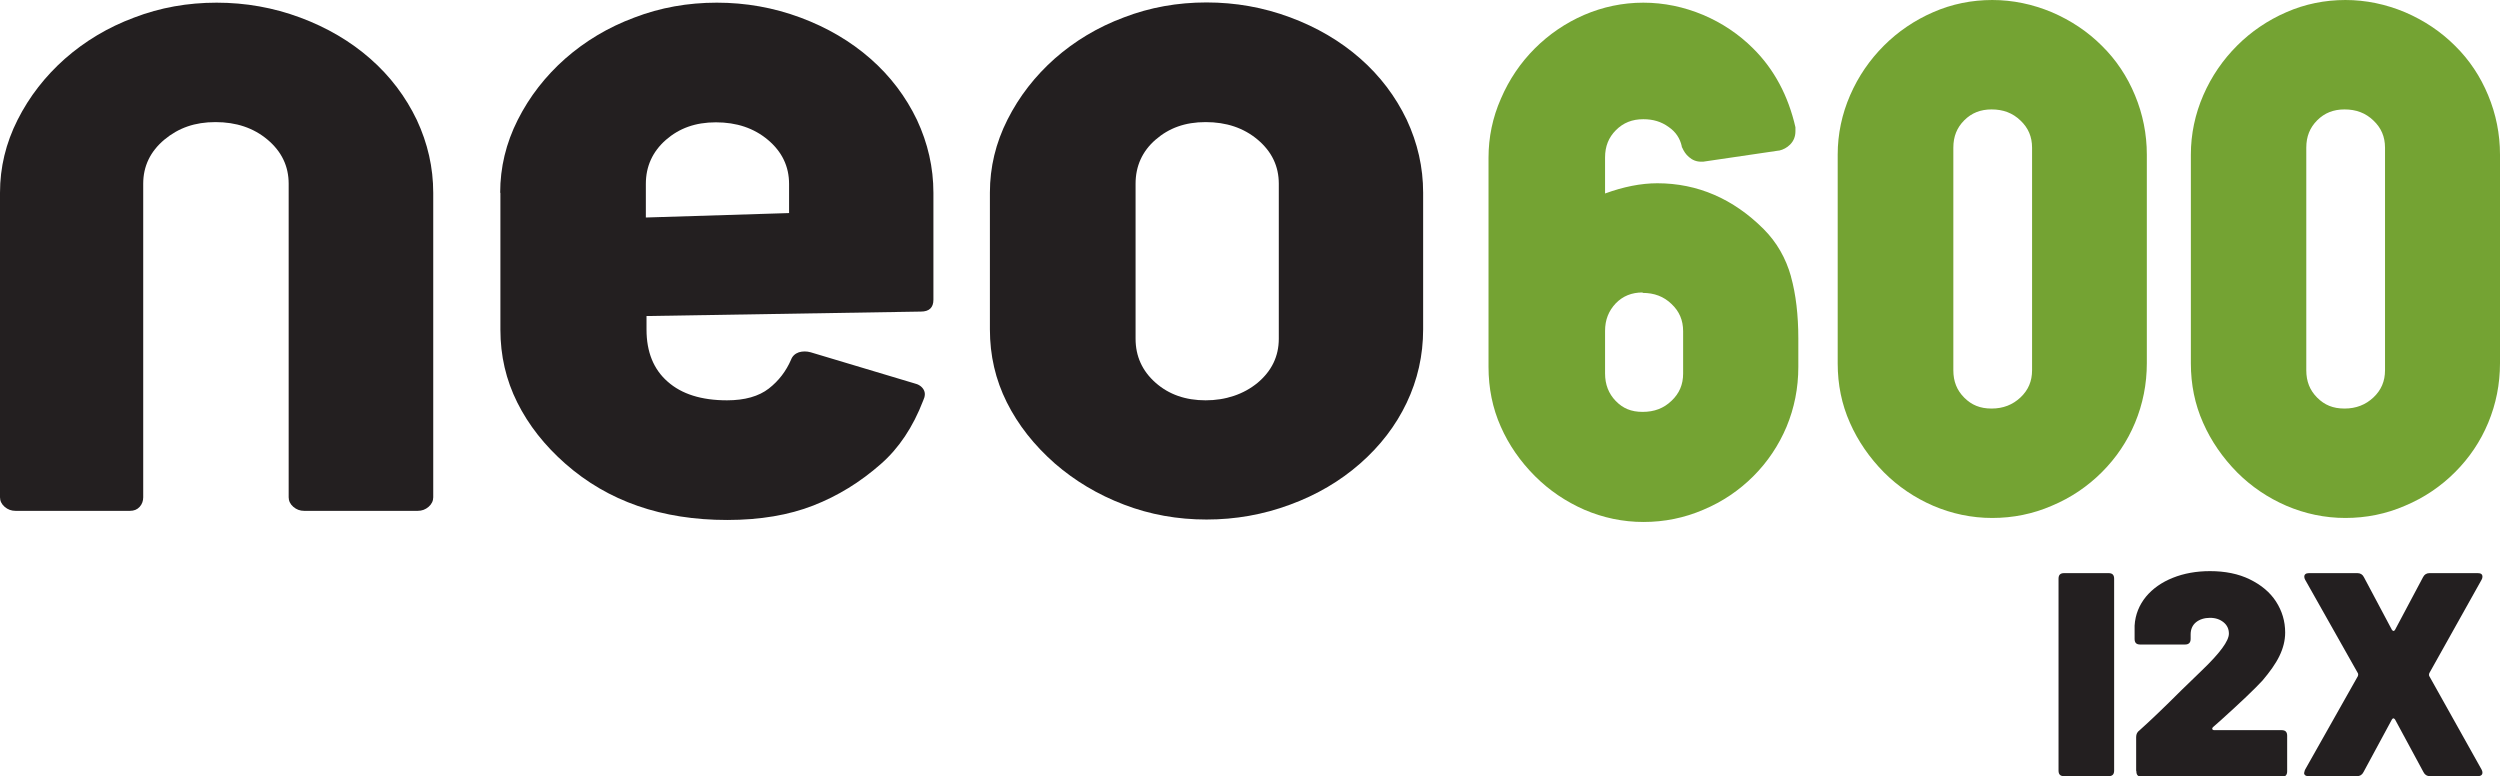 <?xml version="1.0" encoding="UTF-8"?>
<svg id="Layer_1" xmlns="http://www.w3.org/2000/svg" version="1.1" viewBox="0 0 112.41 34.9">
  <!-- Generator: Adobe Illustrator 29.0.0, SVG Export Plug-In . SVG Version: 2.1.0 Build 186)  -->
  <defs>
    <style>
      .st0 {
        fill: #231f20;
      }

      .st1 {
        fill: #74a333;
      }
    </style>
  </defs>
  <path class="st0" d="M57.5,8.26c0-.79-.32-1.45-.95-1.98-.63-.53-1.41-.79-2.34-.79s-1.65.27-2.25.79-.9,1.19-.9,1.98v6.97c0,.79.3,1.45.9,1.98s1.35.79,2.25.79,1.71-.27,2.34-.79c.63-.53.95-1.19.95-1.98v-6.97ZM58.01.78c1.21.45,2.26,1.07,3.15,1.85.9.79,1.59,1.71,2.09,2.75.49,1.05.74,2.14.74,3.28v6.15c0,1.17-.25,2.27-.74,3.3s-1.19,1.94-2.09,2.73c-.9.79-1.95,1.41-3.15,1.85-1.21.45-2.46.67-3.76.67s-2.54-.22-3.71-.67c-1.18-.45-2.21-1.07-3.11-1.85-.93-.82-1.65-1.73-2.16-2.75-.51-1.02-.76-2.11-.76-3.28v-6.15c0-1.14.26-2.23.79-3.28.53-1.05,1.24-1.96,2.13-2.75.9-.79,1.93-1.41,3.11-1.85,1.17-.45,2.41-.67,3.71-.67s2.55.22,3.76.67"/>
  <path class="st0" d="M.21,22.79c-.14-.12-.21-.27-.21-.43v-13.69c0-1.14.26-2.23.79-3.28.53-1.05,1.24-1.96,2.13-2.75.9-.79,1.93-1.41,3.11-1.85,1.17-.45,2.41-.67,3.71-.67s2.55.22,3.76.67c1.21.45,2.26,1.07,3.15,1.85.9.79,1.59,1.71,2.09,2.75.49,1.05.74,2.14.74,3.28v13.69c0,.16-.07.31-.21.43-.14.12-.3.18-.49.18h-5.1c-.19,0-.35-.06-.49-.18s-.21-.27-.21-.43v-14.1c0-.79-.32-1.45-.95-1.98-.63-.53-1.41-.79-2.34-.79s-1.66.26-2.3.79c-.63.53-.95,1.19-.95,1.98v14.1c0,.16-.05.31-.16.43s-.25.18-.44.18H.7c-.19,0-.35-.06-.49-.18"/>
  <path class="st0" d="M35.48,9.57v-1.3c0-.79-.32-1.45-.95-1.98s-1.41-.79-2.34-.79-1.65.27-2.25.79c-.6.53-.9,1.19-.9,1.98v1.51l6.45-.2ZM22.49,8.67c0-1.14.26-2.23.79-3.28.53-1.05,1.24-1.96,2.13-2.75.9-.79,1.93-1.41,3.11-1.85,1.17-.45,2.41-.67,3.71-.67s2.55.22,3.76.67c1.21.45,2.26,1.07,3.15,1.85.9.79,1.59,1.71,2.09,2.75.49,1.05.74,2.14.74,3.28v4.81c0,.35-.19.53-.56.53l-12.34.2v.61c0,1.01.32,1.79.95,2.34.63.56,1.52.84,2.67.84.8,0,1.43-.18,1.88-.53.45-.35.78-.79,1-1.3.06-.16.18-.27.35-.33.17-.05.35-.05.53,0l4.64,1.39c.22.05.36.15.44.29.08.14.07.3-.02.49-.46,1.2-1.1,2.15-1.9,2.85-.93.82-1.94,1.44-3.04,1.87-1.1.43-2.39.65-3.87.65-2.94,0-5.36-.84-7.28-2.53-.93-.82-1.65-1.73-2.16-2.75-.51-1.02-.76-2.11-.76-3.28v-6.15Z"/>
  <path class="st0" d="M92.56,34.65v-8.63c0-.17.08-.25.25-.25h2c.17,0,.25.08.25.25v8.63c0,.17-.08.25-.25.25h-2c-.17,0-.25-.08-.25-.25"/>
  <path class="st0" d="M96.05,34.65v-1.51c0-.13.05-.23.15-.3.47-.42,1.1-1.02,1.89-1.81l.93-.9c.8-.77,1.2-1.31,1.2-1.64,0-.21-.08-.38-.24-.51-.16-.13-.36-.2-.61-.2s-.47.07-.63.2-.24.32-.24.54v.21c0,.16-.08.25-.25.25h-2.02c-.17,0-.25-.08-.25-.25v-.6c.03-.5.21-.93.51-1.3.31-.37.71-.65,1.21-.85.5-.2,1.06-.3,1.67-.3.68,0,1.28.12,1.79.37.51.25.91.58,1.18,1,.27.42.41.88.41,1.39,0,.36-.09.71-.26,1.06-.17.35-.43.71-.76,1.1-.35.38-.98.98-1.89,1.8-.21.18-.32.28-.33.29-.03.03-.04.05-.04.07,0,.04.03.07.09.07h3.03c.17,0,.25.08.25.25v1.6c0,.17-.08.25-.25.25h-6.28c-.17,0-.25-.08-.25-.25"/>
  <path class="st0" d="M103.61,34.74s.01-.09.04-.14l2.37-4.2s.03-.09,0-.13l-2.37-4.2c-.03-.05-.04-.1-.04-.14,0-.1.07-.16.21-.16h2.18c.13,0,.23.06.29.18l1.26,2.37s.04.05.07.05.05-.02.07-.05l1.26-2.37c.06-.12.16-.18.29-.18h2.17c.14,0,.21.05.21.16,0,.04-.01.09-.04.14l-2.35,4.2s-.03.09,0,.13l2.35,4.2c.03.05.04.1.04.14,0,.1-.07.16-.21.16h-2.15c-.13,0-.23-.06-.29-.18l-1.28-2.37s-.04-.05-.07-.05-.05.02-.07.05l-1.28,2.37c-.06.12-.16.18-.29.18h-2.17c-.14,0-.21-.05-.21-.16"/>
  <path class="st1" d="M105.42,4.92c.52,0,.95.16,1.3.5.35.33.52.73.52,1.22v10.01c0,.49-.17.89-.52,1.22-.35.33-.78.5-1.3.5s-.9-.16-1.23-.49-.49-.73-.49-1.23V6.64c0-.5.16-.9.49-1.23s.73-.49,1.23-.49M111.88,4.29c-.35-.85-.85-1.6-1.49-2.23-.64-.64-1.39-1.14-2.25-1.51-.86-.36-1.76-.55-2.68-.55s-1.82.18-2.66.55c-.83.36-1.58.87-2.21,1.5-.64.64-1.15,1.38-1.52,2.23-.37.85-.56,1.75-.56,2.67v9.39c0,.95.18,1.84.55,2.67.36.82.88,1.57,1.53,2.23.64.64,1.38,1.14,2.21,1.5.84.36,1.73.55,2.66.55s1.83-.18,2.68-.55c.86-.36,1.61-.87,2.25-1.51s1.14-1.38,1.49-2.22c.35-.84.53-1.74.53-2.68V6.95c0-.92-.18-1.82-.53-2.66"/>
  <path class="st1" d="M89.55,4.92c.52,0,.95.16,1.3.5.35.33.52.73.52,1.22v10.01c0,.49-.17.89-.52,1.22-.35.33-.78.5-1.3.5s-.9-.16-1.23-.49-.49-.73-.49-1.23V6.64c0-.5.16-.9.49-1.23s.73-.49,1.23-.49M96,4.29c-.35-.85-.85-1.6-1.49-2.23-.64-.64-1.39-1.14-2.25-1.51-.86-.36-1.76-.55-2.68-.55s-1.82.18-2.66.55c-.83.36-1.58.87-2.21,1.5-.64.64-1.15,1.38-1.52,2.23-.37.85-.56,1.75-.56,2.67v9.39c0,.95.18,1.84.55,2.67.36.82.88,1.57,1.53,2.23.64.64,1.38,1.14,2.21,1.5.84.36,1.73.55,2.66.55s1.83-.18,2.68-.55c.86-.36,1.61-.87,2.25-1.51s1.14-1.38,1.49-2.22c.35-.84.53-1.74.53-2.68V6.95c0-.92-.18-1.82-.53-2.66"/>
  <path class="st1" d="M73.86,13.17c.52,0,.95.16,1.3.5.35.33.52.73.52,1.22v1.91c0,.49-.17.89-.52,1.22-.35.34-.78.5-1.3.5s-.89-.16-1.21-.49c-.32-.33-.48-.74-.48-1.24v-1.91c0-.5.16-.9.48-1.24.32-.33.72-.49,1.21-.49M80.53,12.43c-.23-.82-.64-1.54-1.23-2.13-1.36-1.36-2.97-2.06-4.78-2.06-.74,0-1.53.16-2.35.46v-1.62c0-.5.16-.9.49-1.23.33-.33.73-.49,1.23-.49.44,0,.81.11,1.14.35.32.22.51.51.59.87v.03s.02.03.02.03c.07.16.16.3.3.42.16.14.34.21.55.21h.09l3.4-.5h.02c.18-.04.35-.13.49-.27.16-.16.24-.36.24-.6v-.18c-.32-1.4-.95-2.6-1.9-3.54-.64-.64-1.4-1.15-2.25-1.51-.86-.36-1.76-.55-2.69-.55s-1.82.19-2.66.55c-.83.36-1.58.87-2.22,1.51-.64.64-1.15,1.39-1.52,2.25-.38.86-.56,1.75-.56,2.66v9.41c0,.95.18,1.85.55,2.68.36.82.88,1.57,1.54,2.23.64.64,1.38,1.14,2.22,1.51.84.36,1.73.55,2.66.55s1.83-.18,2.69-.55c.86-.36,1.61-.87,2.25-1.51.64-.64,1.14-1.39,1.49-2.22.35-.84.53-1.74.53-2.69v-1.28c0-1.05-.11-1.99-.33-2.78Z"/>
</svg>
